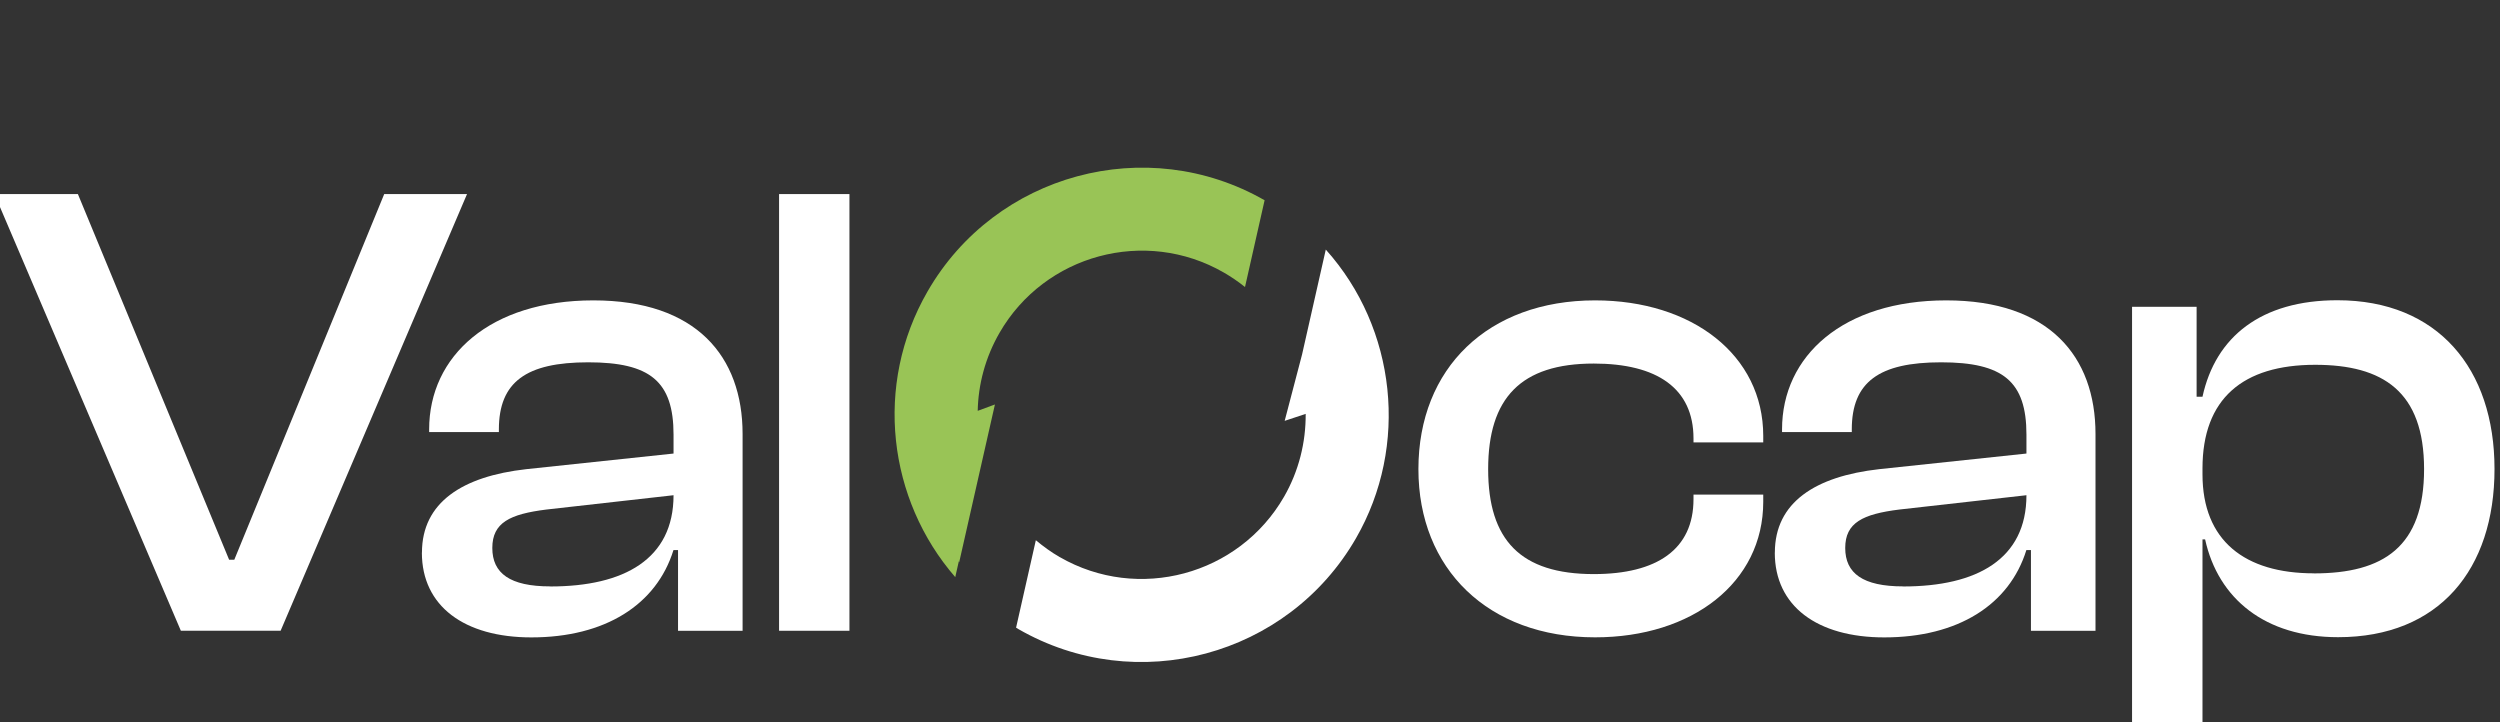 <svg width="225" height="65" viewBox="0 0 225 65" fill="none" xmlns="http://www.w3.org/2000/svg">
    <rect x="0" y="0" width="225" height="65" fill="#333333" stroke="none"/>
    <g clip-path="url(#clip0_3211_3997)">
        <g clip-path="url(#clip1_3211_3997)">
            <path d="M16.278 56.769L-0.499 17.467H7.01L20.62 50.374H21.087L34.579 17.467H42.032L25.255 56.769H16.278Z" fill="white"/>
            <path d="M37.976 49.733C37.976 45.217 41.615 42.872 47.363 42.225L60.619 40.819V39.121C60.619 34.313 58.504 32.608 52.936 32.608C47.369 32.608 44.899 34.368 44.899 38.648V38.885H38.623V38.648C38.623 32.017 44.134 27.034 53.403 27.034C62.672 27.034 66.833 32.079 66.833 39.059V56.775H61.023V49.503H60.613C59.089 54.43 54.454 57.366 47.823 57.366C41.783 57.366 37.969 54.548 37.969 49.74L37.976 49.733ZM49.534 52.782C56.165 52.782 60.619 50.318 60.619 44.57L49.179 45.858C45.895 46.269 44.308 47.034 44.308 49.317C44.308 51.6 45.895 52.775 49.527 52.775L49.534 52.782Z" fill="white"/>
            <path d="M70.117 56.769V17.467H76.45V56.769H70.117Z" fill="white"/>
            <path d="M127.657 42.225C127.657 33.131 133.934 27.034 143.557 27.034C152.297 27.034 158.692 31.961 158.692 39.233V39.818H152.415V39.463C152.415 34.947 149.131 32.72 143.439 32.72C136.87 32.72 133.934 35.83 133.934 42.225C133.934 48.62 136.864 51.668 143.439 51.668C149.131 51.668 152.415 49.441 152.415 44.925V44.514H158.692V45.161C158.692 52.433 152.297 57.36 143.557 57.36C133.934 57.36 127.657 51.202 127.657 42.225Z" fill="white"/>
            <path d="M159.737 49.733C159.737 45.217 163.376 42.872 169.124 42.225L182.38 40.819V39.121C182.38 34.313 180.265 32.608 174.698 32.608C169.13 32.608 166.661 34.368 166.661 38.648V38.885H160.384V38.648C160.384 32.017 165.896 27.034 175.164 27.034C184.433 27.034 188.595 32.079 188.595 39.059V56.775H182.785V49.503H182.374C180.85 54.43 176.216 57.366 169.584 57.366C163.544 57.366 159.731 54.548 159.731 49.74L159.737 49.733ZM171.295 52.782C177.926 52.782 182.38 50.318 182.38 44.57L170.941 45.858C167.656 46.269 166.07 47.034 166.07 49.317C166.07 51.6 167.656 52.775 171.289 52.775L171.295 52.782Z" fill="white"/>
            <path d="M191.885 66.741V27.613H197.695V35.706H198.224C199.4 30.306 203.505 27.022 210.366 27.022C219.399 27.022 224.506 33.18 224.506 42.213C224.506 51.245 219.517 57.347 210.429 57.347C203.86 57.347 199.636 53.889 198.46 48.545H198.224V66.728H191.891L191.885 66.741ZM208.251 51.606C214.528 51.606 218.167 49.199 218.167 42.219C218.167 35.239 214.472 32.832 208.37 32.832C201.857 32.832 198.224 35.88 198.224 42.157V42.685C198.224 48.67 202.037 51.6 208.251 51.6V51.606Z" fill="white"/>
            <path d="M95.378 50.138C102.438 54.206 111.496 51.767 115.564 44.707C116.895 42.393 117.53 39.812 117.511 37.249L115.62 37.877L117.187 31.899L119.321 22.462C125.685 29.554 126.823 40.141 122.04 48.44C115.912 59.077 102.277 62.741 91.646 56.613C91.577 56.576 91.515 56.526 91.447 56.489L93.226 48.62C93.897 49.18 94.607 49.696 95.372 50.138H95.378Z" fill="white"/>
            <path d="M113.816 18.015L112.05 25.834C111.459 25.355 110.818 24.919 110.14 24.527C103.079 20.459 94.022 22.898 89.954 29.958C88.679 32.173 88.044 34.586 87.994 36.975L89.543 36.403L86.327 50.604L86.296 50.505L85.973 51.942C79.926 44.975 78.62 34.661 83.478 26.232C89.593 15.613 103.198 11.943 113.822 18.027L113.816 18.015Z" fill="#99C456"/>
        </g>
    </g>
    <defs>
        <clipPath id="clip0_3211_3997">
            <rect width="225" height="65" fill="white"/>
        </clipPath>
        <clipPath id="clip1_3211_3997">
            <rect width="225" height="60" fill="white" transform="translate(0 7)"/>
        </clipPath>
    </defs>
</svg>
